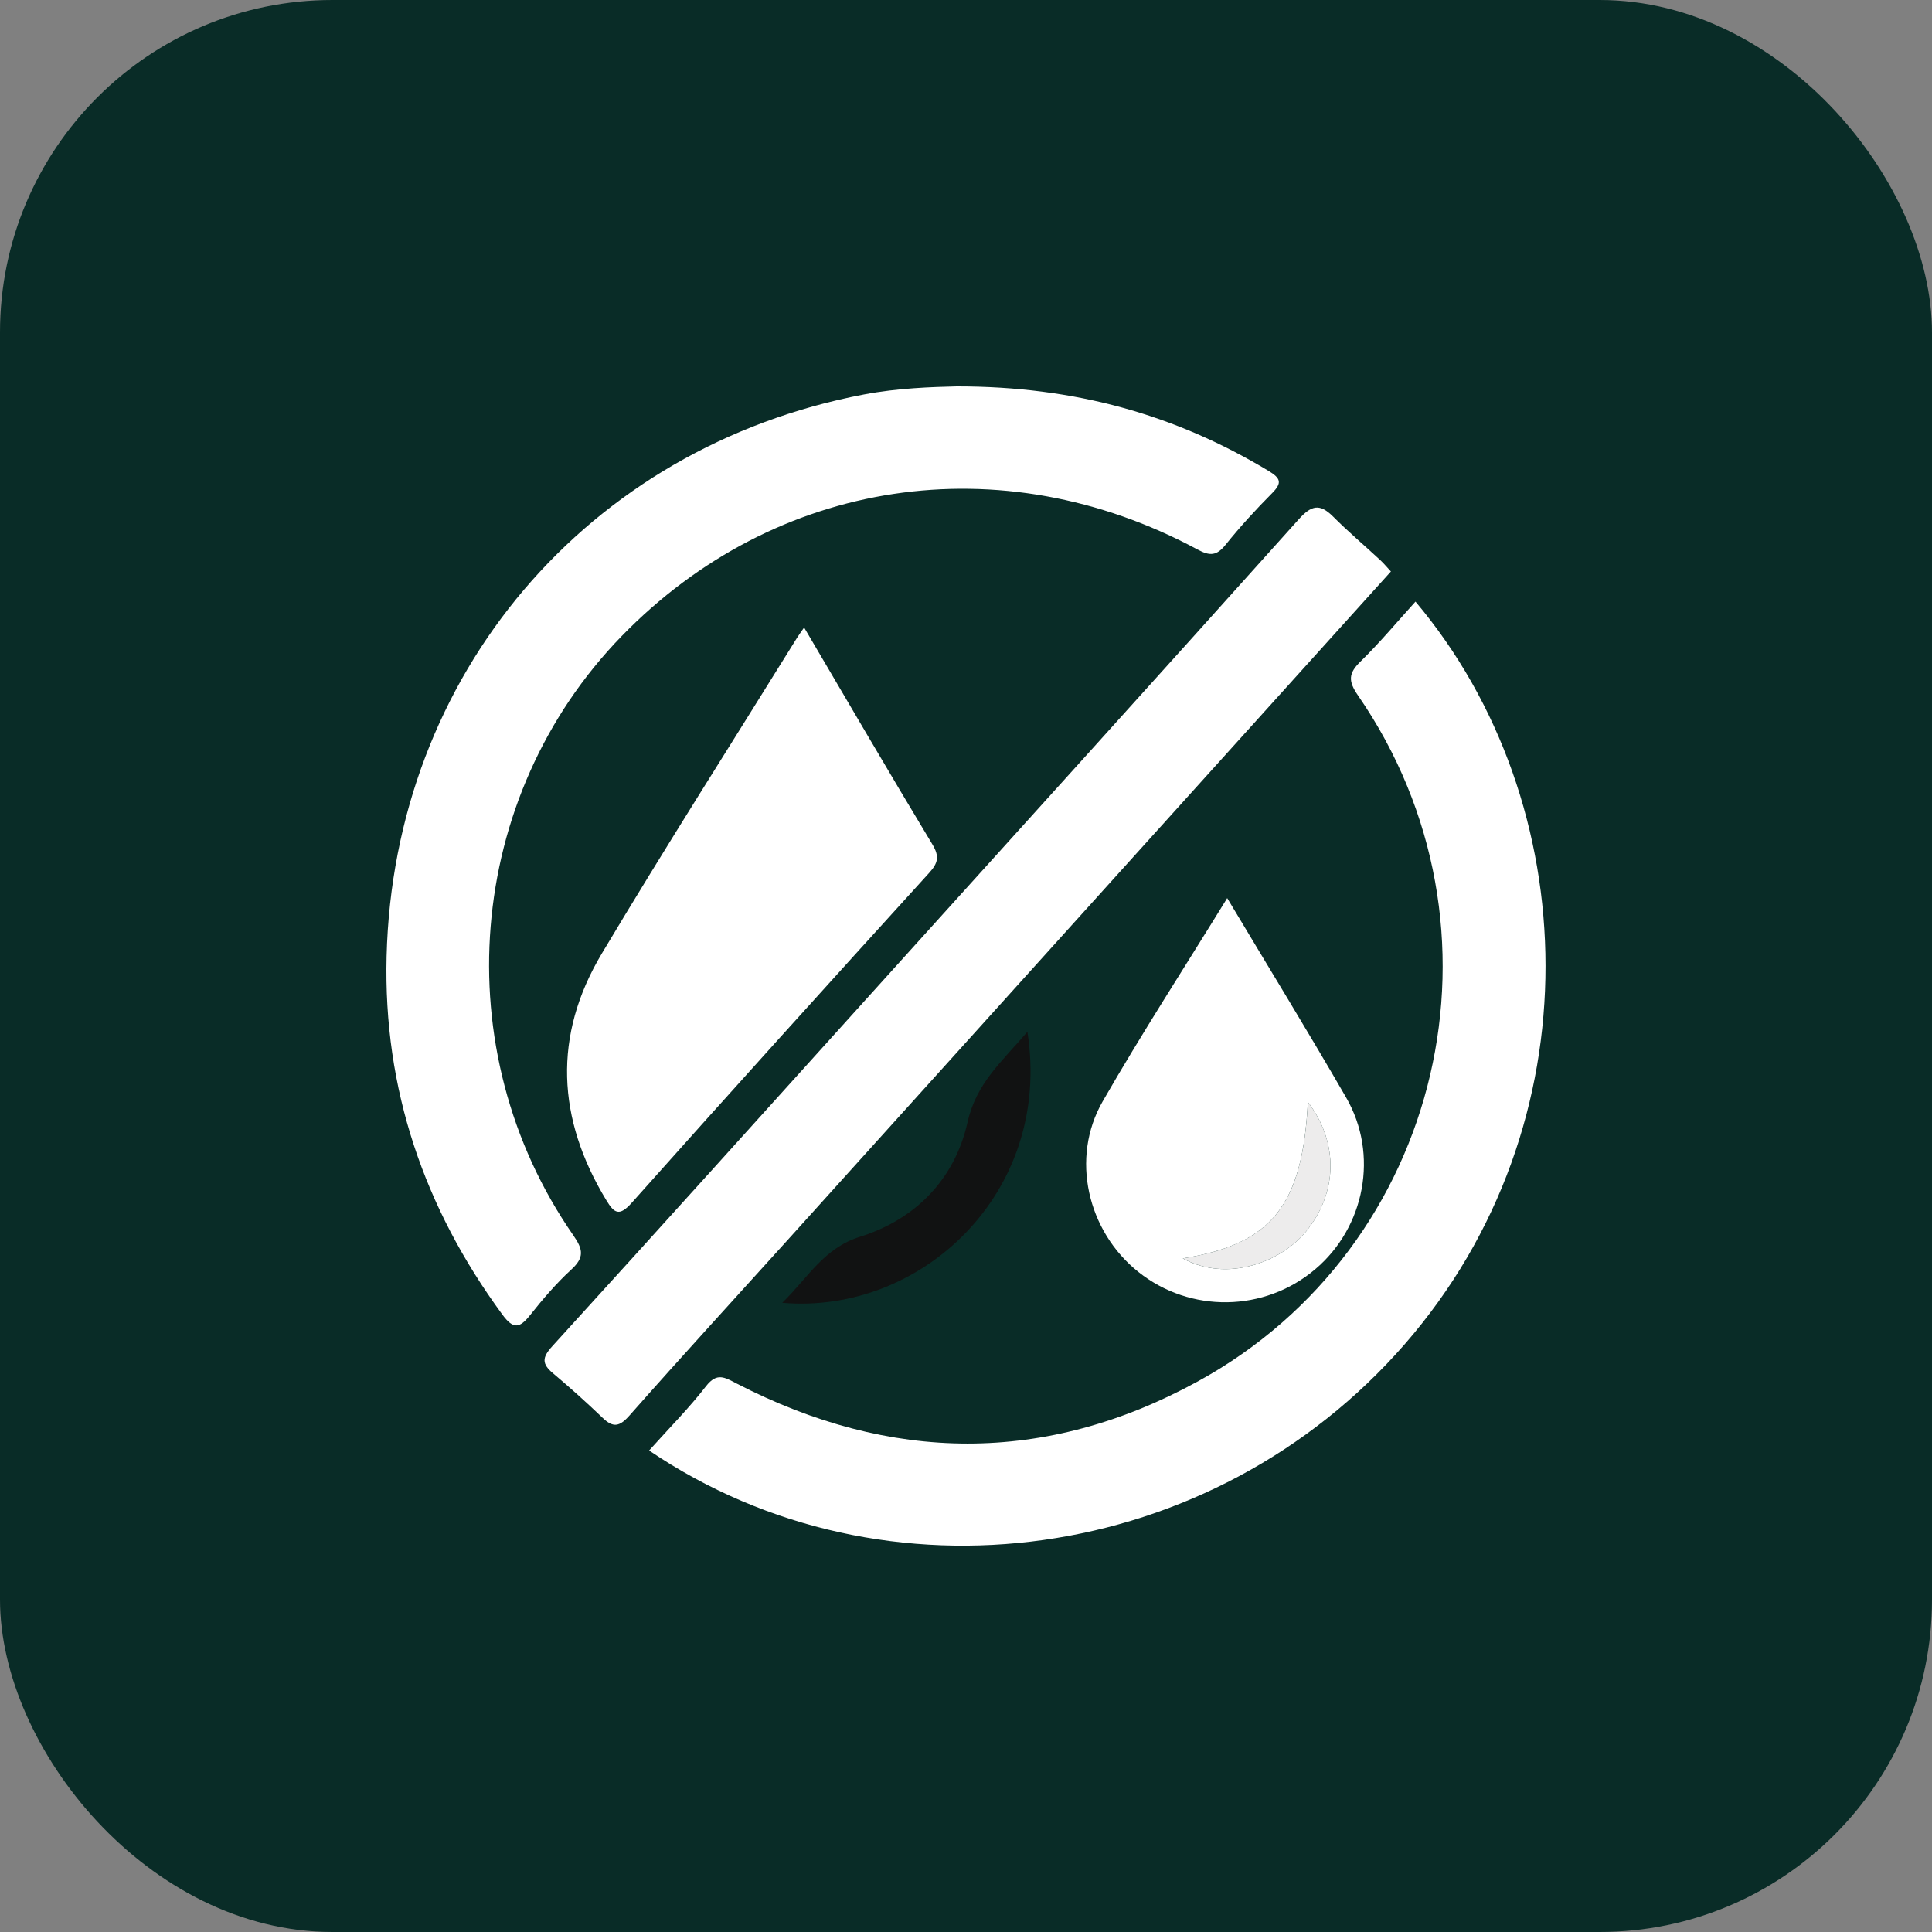 <svg width="80" height="80" viewBox="0 0 80 80" fill="none" xmlns="http://www.w3.org/2000/svg">
<rect x="0" y="0" width="80" height="80" fill="#808080" stroke="none"/>
<rect width="80" height="80" rx="13.763" fill="#092C27"/>
<g clip-path="url(#clip0_0_4467)">
<path d="M39.614 16C44.527 15.996 48.679 17.182 52.523 19.496C53.04 19.808 53.097 19.997 52.668 20.428C51.997 21.103 51.351 21.808 50.755 22.55C50.385 23.012 50.109 23.037 49.585 22.752C41.455 18.38 32.107 19.796 25.744 26.338C19.272 32.99 18.411 43.475 23.741 51.154C24.146 51.736 24.202 52.069 23.66 52.566C23.036 53.139 22.477 53.793 21.95 54.457C21.516 55.003 21.256 55.054 20.802 54.435C17.558 50.017 15.871 45.088 16.008 39.603C16.298 27.93 24.318 18.519 35.771 16.335C37.178 16.067 38.61 16.024 39.614 16Z" fill="white"/>
<path d="M26.879 60.061C27.713 59.131 28.532 58.307 29.237 57.397C29.687 56.819 30.008 57.033 30.499 57.287C36.873 60.58 43.283 60.656 49.589 57.207C59.79 51.624 62.856 38.397 56.233 28.799C55.816 28.194 55.836 27.879 56.339 27.389C57.137 26.608 57.855 25.747 58.612 24.911C65.629 33.236 66.104 46.554 58.162 55.666C50.217 64.777 36.672 66.69 26.879 60.063V60.061Z" fill="white"/>
<path d="M57.597 23.662C57.411 23.868 57.255 24.04 57.1 24.212C48.965 33.227 40.831 42.242 32.694 51.258C30.483 53.707 28.251 56.137 26.067 58.611C25.652 59.081 25.39 59.13 24.95 58.707C24.287 58.071 23.604 57.458 22.901 56.867C22.436 56.477 22.438 56.217 22.868 55.745C27.22 50.967 31.542 46.163 35.873 41.365C41.845 34.75 47.826 28.143 53.774 21.507C54.302 20.918 54.648 20.837 55.202 21.391C55.826 22.016 56.503 22.588 57.151 23.19C57.296 23.325 57.423 23.478 57.595 23.664L57.597 23.662Z" fill="white"/>
<path d="M33.296 25.982C35.112 29.065 36.834 32.027 38.606 34.961C38.911 35.468 38.845 35.736 38.467 36.153C34.345 40.687 30.236 45.231 26.159 49.805C25.644 50.383 25.433 50.24 25.108 49.702C23.058 46.331 22.889 42.883 24.918 39.487C27.546 35.086 30.303 30.764 33.005 26.408C33.073 26.299 33.149 26.197 33.298 25.982H33.296Z" fill="white"/>
<path d="M50.816 37.189C52.518 40.035 54.167 42.721 55.742 45.448C57.1 47.801 56.521 50.816 54.459 52.558C52.357 54.337 49.286 54.383 47.137 52.668C45.026 50.986 44.314 47.946 45.66 45.605C47.276 42.794 49.043 40.069 50.816 37.189ZM54.157 45.632C53.93 49.945 52.645 51.52 48.975 52.108C50.823 53.12 53.058 52.255 54.093 50.978C55.37 49.4 55.456 47.345 54.157 45.632Z" fill="white"/>
<path d="M42.542 42.723C43.591 49.396 38.128 54.449 32.391 53.946C33.456 52.912 34.105 51.685 35.608 51.213C37.928 50.485 39.541 48.811 40.065 46.464C40.425 44.851 41.495 43.948 42.544 42.723H42.542Z" fill="#111212"/>
<path d="M54.158 45.632C55.456 47.347 55.371 49.4 54.094 50.978C53.061 52.255 50.824 53.12 48.977 52.108C52.646 51.517 53.931 49.945 54.158 45.632Z" fill="#EDECEC"/>
</g>
<defs>
<clipPath id="clip0_0_4467">
<rect width="48" height="48" fill="white" transform="translate(16 16)"/>
</clipPath>
</defs>
</svg>
